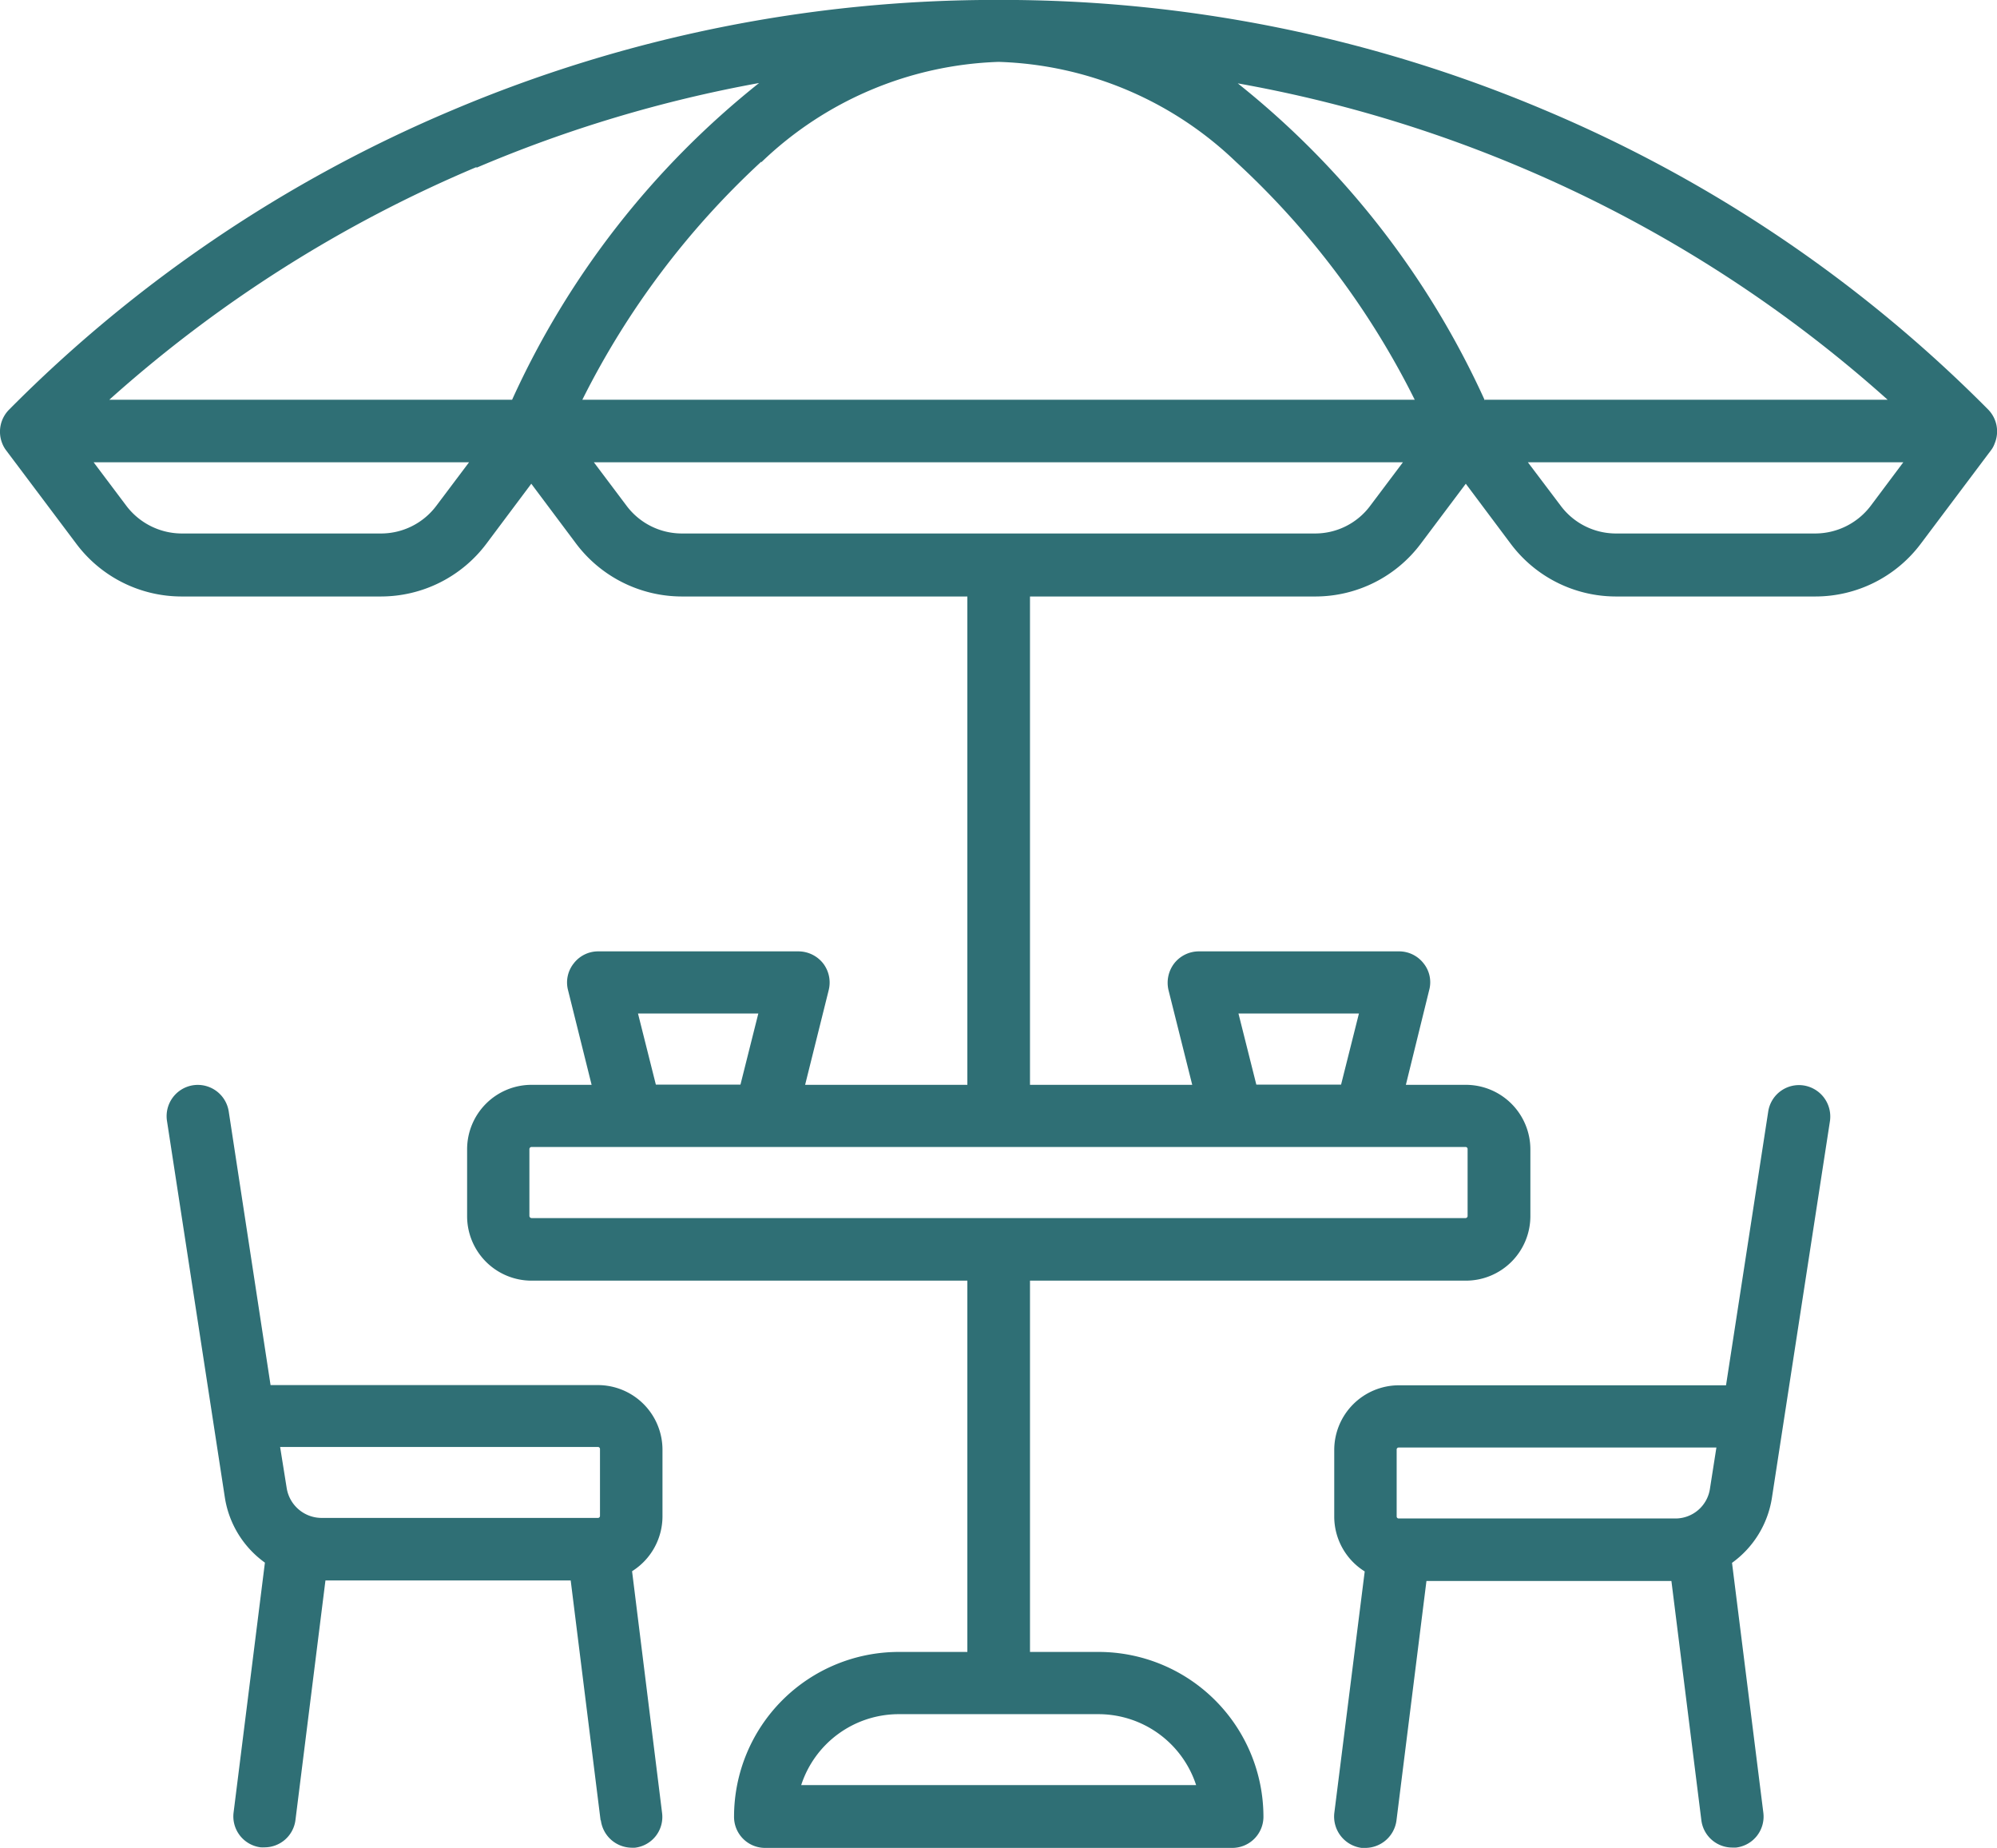 <svg xmlns="http://www.w3.org/2000/svg" width="28.631" height="26.488" viewBox="0 0 28.631 26.488">
  <path id="terrasse" d="M-17044.322-2213.946l-.43-3.434h-3.512l-.43,3.434a.452.452,0,0,1-.445.392.515.515,0,0,1-.055,0,.453.453,0,0,1-.391-.5l.436-3.463a.927.927,0,0,1-.437-.786v-.955a.928.928,0,0,1,.924-.927h4.693l.605-3.924a.446.446,0,0,1,.508-.374.451.451,0,0,1,.377.511l-.832,5.4a1.415,1.415,0,0,1-.572.932l.449,3.581a.447.447,0,0,1-.391.5.479.479,0,0,1-.053,0A.447.447,0,0,1-17044.322-2213.946Zm-4.369-5.316v.957a.029.029,0,0,0,.029.029h3.963a.5.5,0,0,0,.5-.43l.092-.587h-4.557A.029.029,0,0,0-17048.691-2219.261Zm-9.055,5.708a.445.445,0,0,1-.445-.448,2.363,2.363,0,0,1,2.359-2.361h.986v-5.322h-6.248a.924.924,0,0,1-.924-.925v-.957a.924.924,0,0,1,.924-.925h.861l-.338-1.357a.438.438,0,0,1,.082-.384.441.441,0,0,1,.352-.172h2.869a.453.453,0,0,1,.354.172.45.45,0,0,1,.08.384l-.338,1.357h2.326v-7h-4.1a1.9,1.9,0,0,1-1.506-.753l-.646-.863-.646.863a1.892,1.892,0,0,1-1.506.753h-2.869a1.885,1.885,0,0,1-1.5-.753l-1.006-1.339h0a.408.408,0,0,1-.057-.1.449.449,0,0,1,.1-.489,19.729,19.729,0,0,1,6.355-4.291,19.976,19.976,0,0,1,7.832-1.579,19.961,19.961,0,0,1,7.826,1.579,19.716,19.716,0,0,1,6.357,4.291.448.448,0,0,1,.094.489.344.344,0,0,1-.055.1h0l-1.006,1.339a1.889,1.889,0,0,1-1.506.753h-2.869a1.885,1.885,0,0,1-1.5-.753l-.646-.863-.648.863a1.888,1.888,0,0,1-1.5.753h-4.1v7h2.326l-.34-1.357a.457.457,0,0,1,.082-.384.45.45,0,0,1,.354-.172h2.867a.445.445,0,0,1,.354.172.431.431,0,0,1,.08.384l-.334,1.357h.859a.926.926,0,0,1,.926.925v.957a.925.925,0,0,1-.926.925h-6.248v5.322h.988a2.365,2.365,0,0,1,2.359,2.361.447.447,0,0,1-.447.448Zm.516-.9h5.664a1.474,1.474,0,0,0-1.4-1.017h-2.869A1.472,1.472,0,0,0-17057.23-2214.449Zm9.527-8.128a.03.03,0,0,0,.029-.031v-.957a.029.029,0,0,0-.029-.031h-13.391a.031.031,0,0,0-.031.031v.957a.032.032,0,0,0,.031.031h13.391Zm-3-1.913h1.215l.256-1.019h-1.727Zm-8.609,0h1.213l.256-1.019h-1.725Zm12.971-8.3a.989.989,0,0,0,.787.4h2.869a1,1,0,0,0,.793-.4l.465-.621h-5.383Zm-13.393,0a.991.991,0,0,0,.791.4h9.086a.984.984,0,0,0,.789-.4l.467-.621h-11.6Zm-7.172,0a1,1,0,0,0,.789.4h2.869a.991.991,0,0,0,.791-.4l.467-.621h-5.383Zm19.479-1.517h5.775a18.871,18.871,0,0,0-5.266-3.335,18.919,18.919,0,0,0-4.051-1.2A12.317,12.317,0,0,1-17047.426-2234.3Zm-10.373-3.413a11.846,11.846,0,0,0-2.566,3.413h11.934a11.749,11.749,0,0,0-2.566-3.413,5.137,5.137,0,0,0-3.4-1.43A5.147,5.147,0,0,0-17057.8-2237.716Zm-4.084.078a18.861,18.861,0,0,0-5.264,3.335h5.775a12.3,12.3,0,0,1,3.541-4.54A19,19,0,0,0-17061.883-2237.638Zm1.779,23.693-.428-3.434h-3.516l-.43,3.434a.447.447,0,0,1-.443.392.515.515,0,0,1-.055,0,.447.447,0,0,1-.389-.5l.449-3.581a1.417,1.417,0,0,1-.574-.932l-.83-5.4a.448.448,0,0,1,.375-.511.449.449,0,0,1,.51.374l.6,3.924h4.693a.927.927,0,0,1,.926.927v.955a.93.93,0,0,1-.436.786l.43,3.463a.444.444,0,0,1-.387.5.552.552,0,0,1-.057,0A.45.45,0,0,1-17060.1-2213.946Zm-4.5-4.76a.508.508,0,0,0,.5.43h3.963a.029.029,0,0,0,.029-.031v-.955a.029.029,0,0,0-.029-.031h-4.557Z" transform="translate(17068.715 2240.042)" fill="#2f6f75"/>
</svg>
